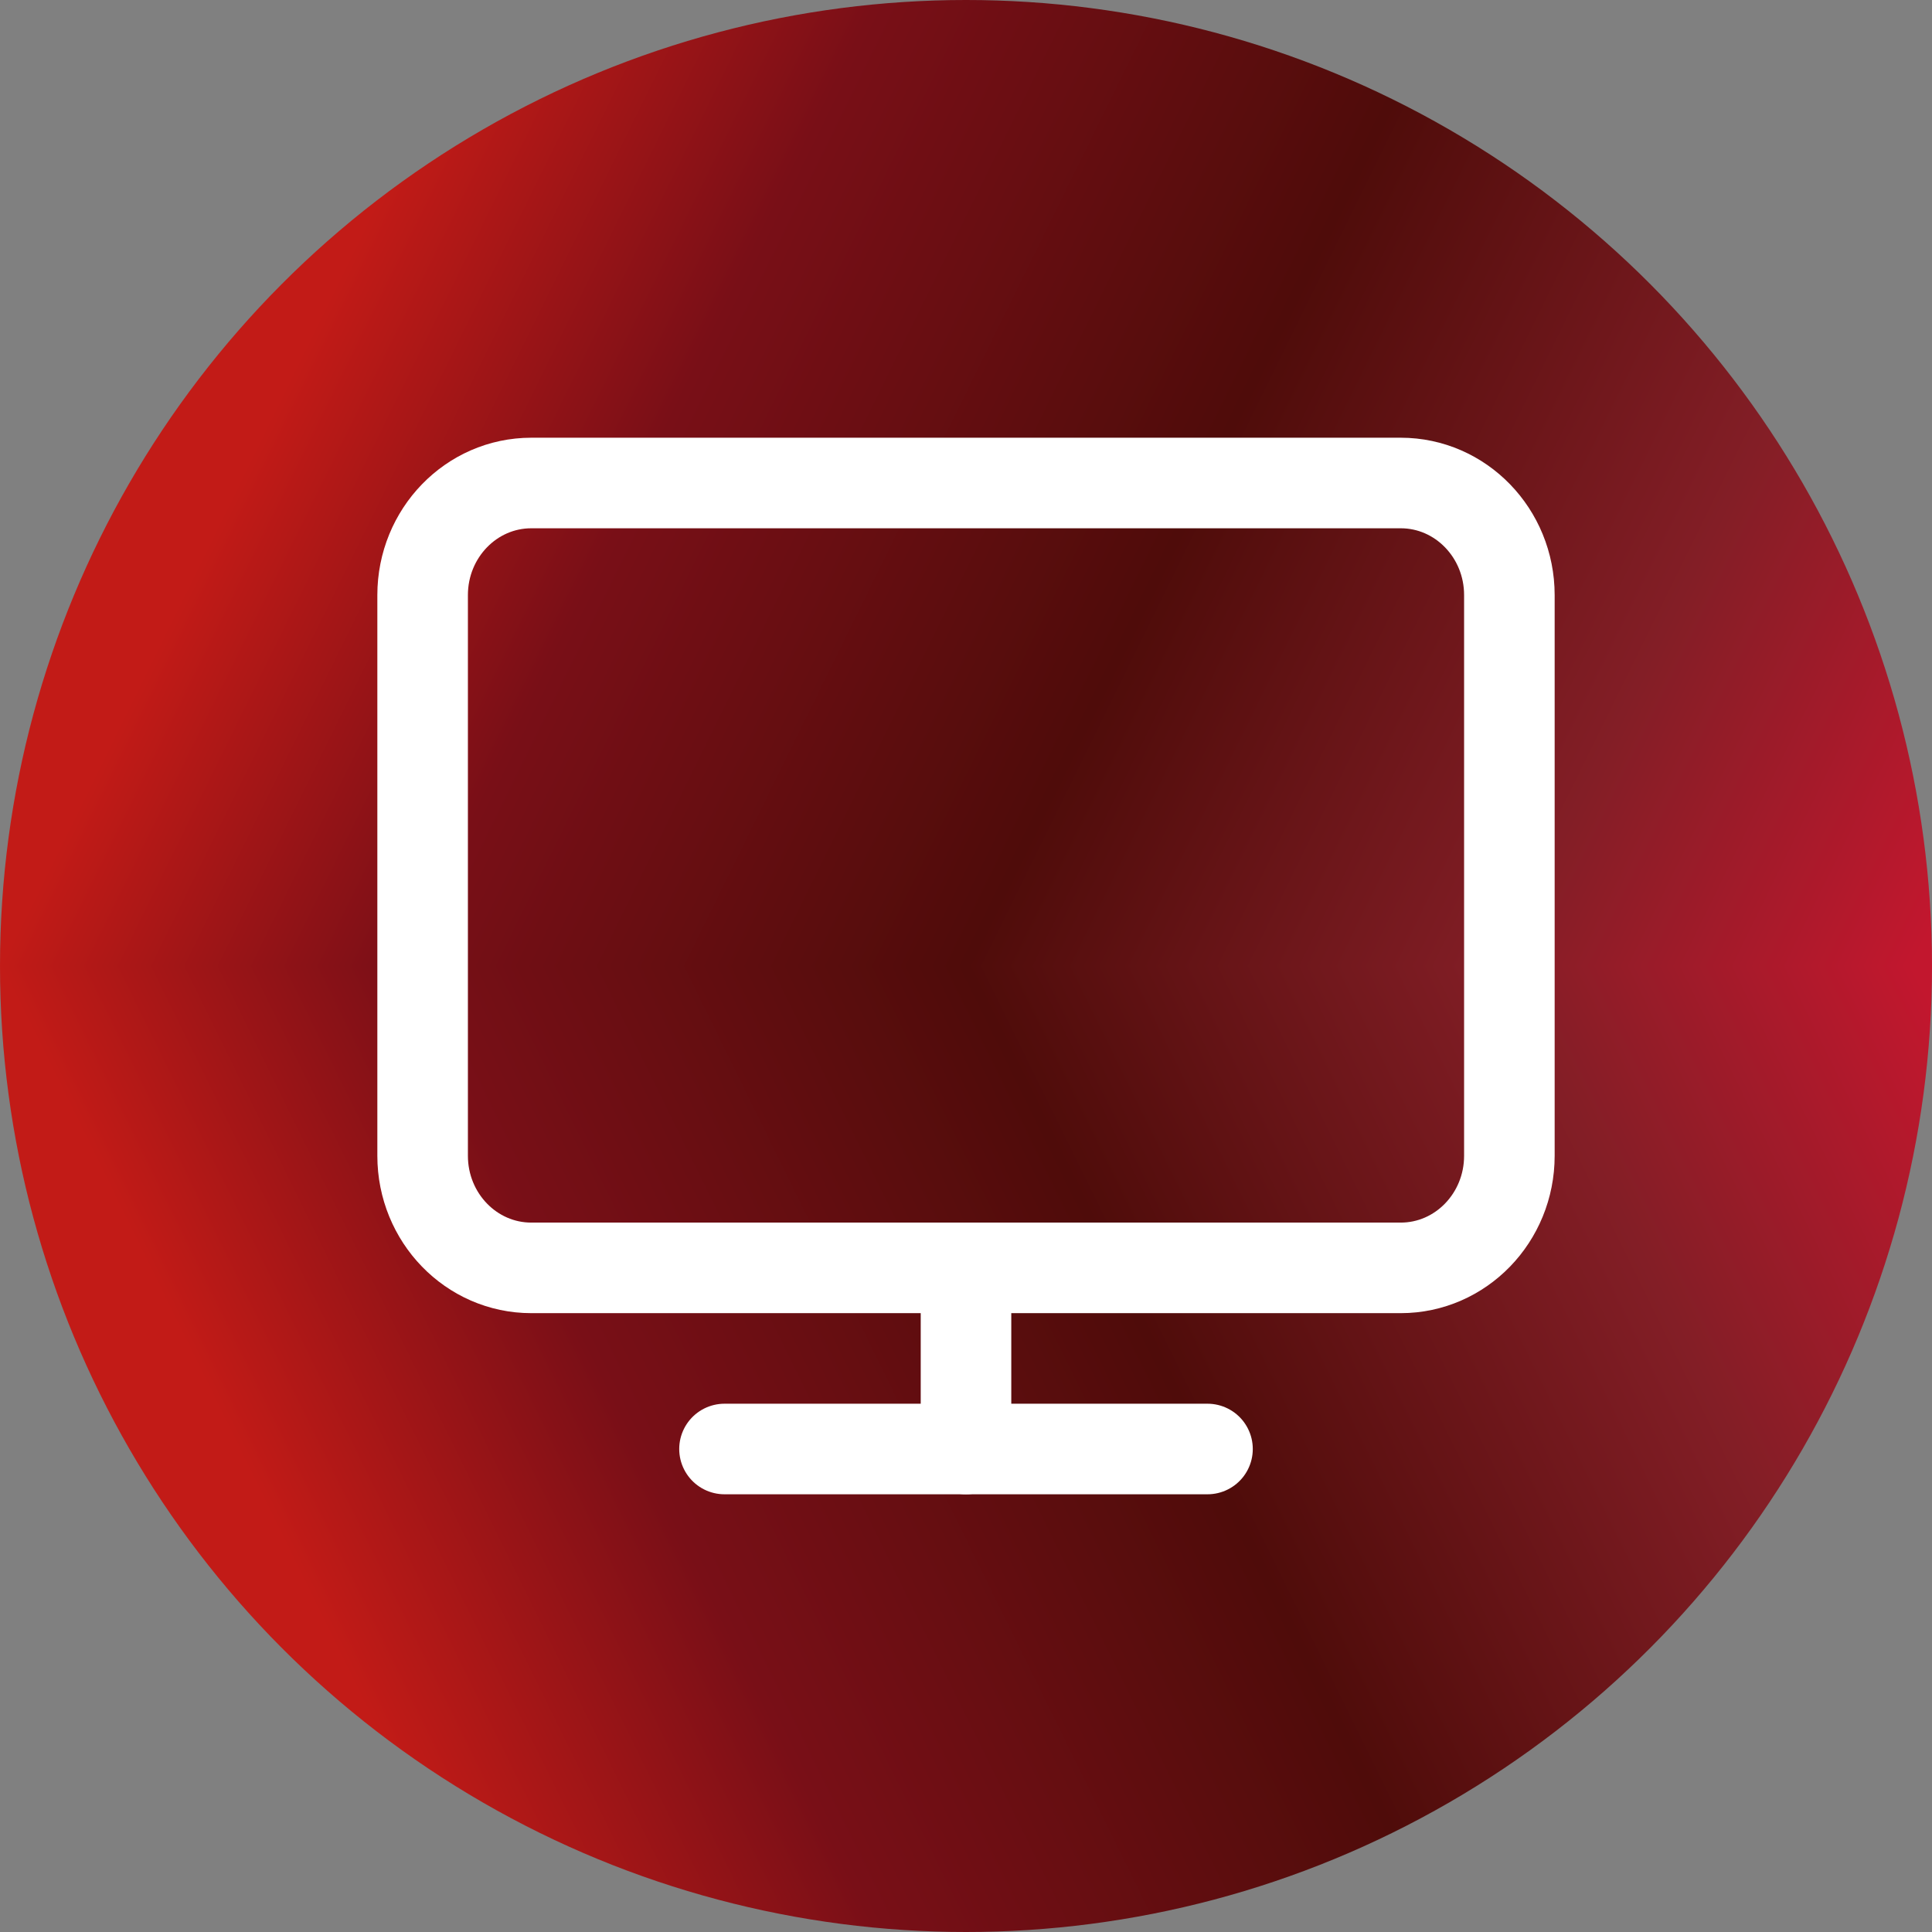 <svg width="32" height="32" viewBox="0 0 32 32" fill="none" xmlns="http://www.w3.org/2000/svg">
<rect x="0" y="0" width="32" height="32" fill="#808080" stroke="none"/>
<g clip-path="url(#paint0_diamond_366_11_clip_path)" data-figma-skip-parse="true"><g transform="matrix(-0.032 -1.9414e-09 9.53674e-10 -0.065 32 16)"><rect x="0" y="0" width="1031.25" height="260.966" fill="url(#paint0_diamond_366_11)" opacity="1" shape-rendering="crispEdges"/><rect x="0" y="0" width="1031.25" height="260.966" transform="scale(1 -1)" fill="url(#paint0_diamond_366_11)" opacity="1" shape-rendering="crispEdges"/><rect x="0" y="0" width="1031.25" height="260.966" transform="scale(-1 1)" fill="url(#paint0_diamond_366_11)" opacity="1" shape-rendering="crispEdges"/><rect x="0" y="0" width="1031.25" height="260.966" transform="scale(-1)" fill="url(#paint0_diamond_366_11)" opacity="1" shape-rendering="crispEdges"/></g></g><circle cx="16" cy="16" r="16" data-figma-gradient-fill="{&#34;type&#34;:&#34;GRADIENT_DIAMOND&#34;,&#34;stops&#34;:[{&#34;color&#34;:{&#34;r&#34;:0.76078432798385620,&#34;g&#34;:0.090196080505847931,&#34;b&#34;:0.17960785329341888,&#34;a&#34;:1.0},&#34;position&#34;:0.0099999997764825821},{&#34;color&#34;:{&#34;r&#34;:0.51472353935241699,&#34;g&#34;:0.11828936636447906,&#34;b&#34;:0.14820893108844757,&#34;a&#34;:1.0},&#34;position&#34;:0.22428363561630249},{&#34;color&#34;:{&#34;r&#34;:0.30980393290519714,&#34;g&#34;:0.047058824449777603,&#34;b&#34;:0.039215687662363052,&#34;a&#34;:1.0},&#34;position&#34;:0.50},{&#34;color&#34;:{&#34;r&#34;:0.47450980544090271,&#34;g&#34;:0.058823529630899429,&#34;b&#34;:0.090196080505847931,&#34;a&#34;:1.0},&#34;position&#34;:0.79172223806381226},{&#34;color&#34;:{&#34;r&#34;:0.76078432798385620,&#34;g&#34;:0.10588235408067703,&#34;b&#34;:0.090196080505847931,&#34;a&#34;:1.0},&#34;position&#34;:1.0}],&#34;stopsVar&#34;:[{&#34;color&#34;:{&#34;r&#34;:0.76078432798385620,&#34;g&#34;:0.090196080505847931,&#34;b&#34;:0.17960785329341888,&#34;a&#34;:1.0},&#34;position&#34;:0.0099999997764825821},{&#34;color&#34;:{&#34;r&#34;:0.51472353935241699,&#34;g&#34;:0.11828936636447906,&#34;b&#34;:0.14820893108844757,&#34;a&#34;:1.0},&#34;position&#34;:0.22428363561630249},{&#34;color&#34;:{&#34;r&#34;:0.30980393290519714,&#34;g&#34;:0.047058824449777603,&#34;b&#34;:0.039215687662363052,&#34;a&#34;:1.0},&#34;position&#34;:0.50},{&#34;color&#34;:{&#34;r&#34;:0.47450980544090271,&#34;g&#34;:0.058823529630899429,&#34;b&#34;:0.090196080505847931,&#34;a&#34;:1.0},&#34;position&#34;:0.79172223806381226},{&#34;color&#34;:{&#34;r&#34;:0.76078432798385620,&#34;g&#34;:0.10588235408067703,&#34;b&#34;:0.090196080505847931,&#34;a&#34;:1.0},&#34;position&#34;:1.0}],&#34;transform&#34;:{&#34;m00&#34;:-64.0,&#34;m01&#34;:1.9073485191256623e-06,&#34;m02&#34;:64.0,&#34;m10&#34;:-3.8827952266728971e-06,&#34;m11&#34;:-130.28498840332031,&#34;m12&#34;:81.142501831054688},&#34;opacity&#34;:1.0,&#34;blendMode&#34;:&#34;NORMAL&#34;,&#34;visible&#34;:true}"/>
<path d="M23.2 8H8.8C7.806 8 7 8.831 7 9.857V19.143C7 20.169 7.806 21 8.8 21H23.2C24.194 21 25 20.169 25 19.143V9.857C25 8.831 24.194 8 23.2 8Z" stroke="white" stroke-width="1.5" stroke-linecap="round" stroke-linejoin="round"/>
<path d="M12 24H20" stroke="white" stroke-width="1.5" stroke-linecap="round" stroke-linejoin="round"/>
<path d="M16 21V24" stroke="white" stroke-width="1.5" stroke-linecap="round" stroke-linejoin="round"/>
<defs>
<clipPath id="paint0_diamond_366_11_clip_path"><circle cx="16" cy="16" r="16"/></clipPath><linearGradient id="paint0_diamond_366_11" x1="0" y1="0" x2="500" y2="500" gradientUnits="userSpaceOnUse">
<stop offset="0.01" stop-color="#C2172E"/>
<stop offset="0.224" stop-color="#831E26"/>
<stop offset="0.5" stop-color="#4F0C0A"/>
<stop offset="0.792" stop-color="#790F17"/>
<stop offset="1" stop-color="#C21B17"/>
</linearGradient>
</defs>
</svg>
